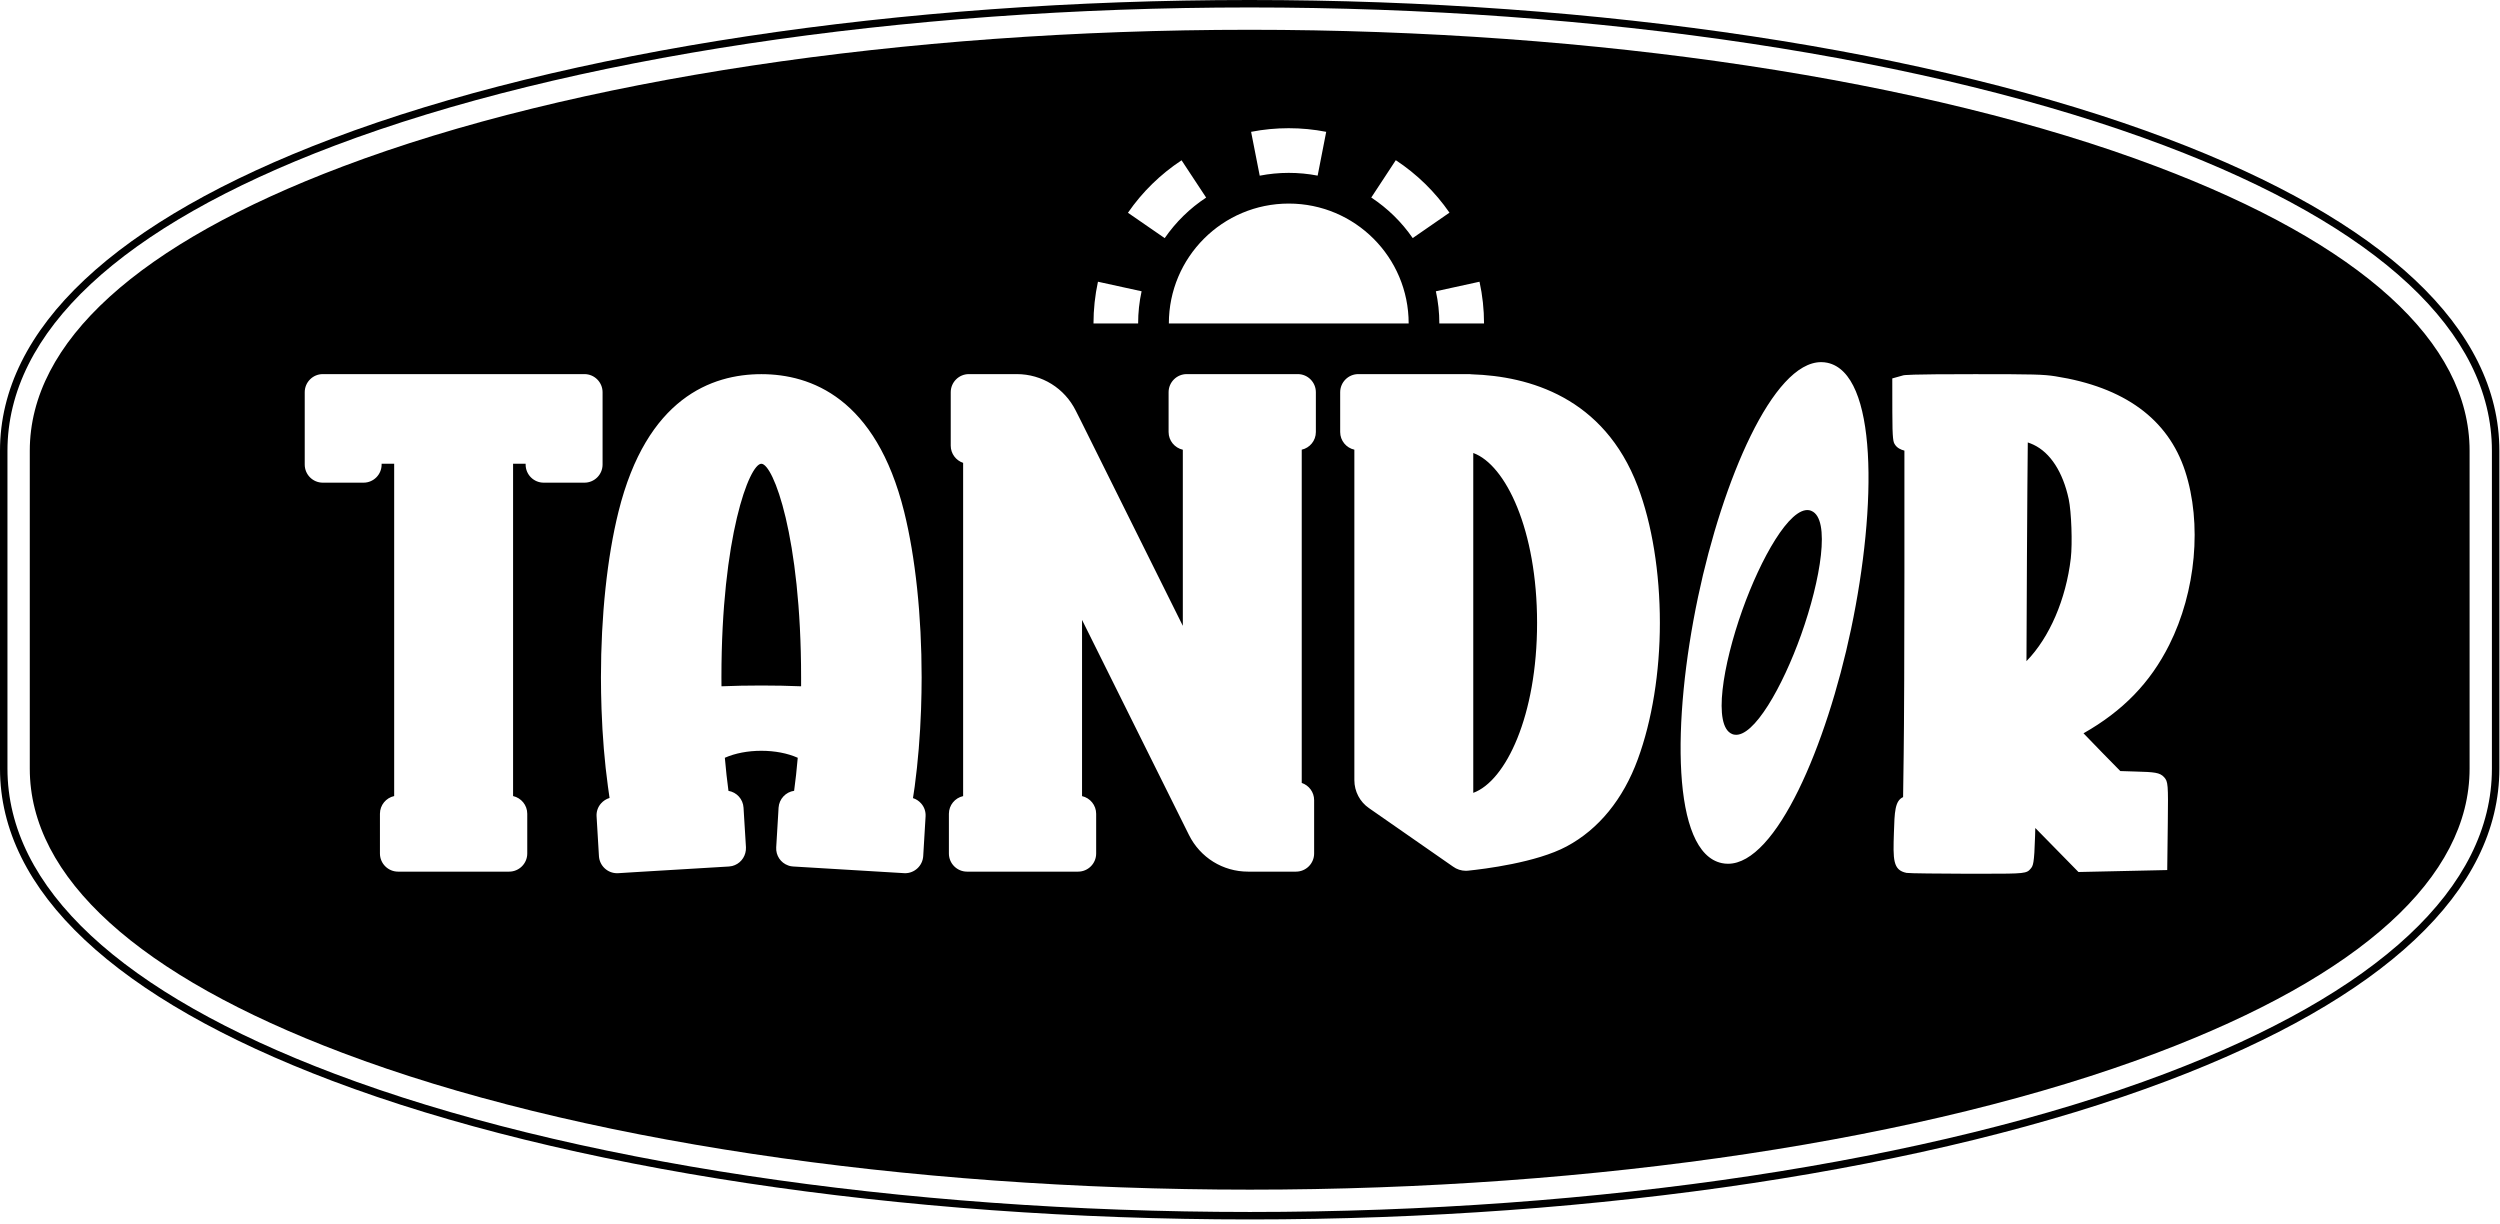 <svg width="476" height="233" viewBox="0 0 476 233" fill="none" xmlns="http://www.w3.org/2000/svg">
<path d="M144.96 88.3C142.69 88.3 137.36 102.14 137.36 128.96C137.36 129.53 137.37 130.1 137.37 130.67C139.83 130.57 142.37 130.52 144.96 130.52C147.54 130.52 150.07 130.57 152.53 130.67V128.96C152.53 102.14 147.22 88.3 144.96 88.3ZM144.96 88.3C142.69 88.3 137.36 102.14 137.36 128.96C137.36 129.53 137.37 130.1 137.37 130.67C139.83 130.57 142.37 130.52 144.96 130.52C147.54 130.52 150.07 130.57 152.53 130.67V128.96C152.53 102.14 147.22 88.3 144.96 88.3ZM144.96 88.3C142.69 88.3 137.36 102.14 137.36 128.96C137.36 129.53 137.37 130.1 137.37 130.67C139.83 130.57 142.37 130.52 144.96 130.52C147.54 130.52 150.07 130.57 152.53 130.67V128.96C152.53 102.14 147.22 88.3 144.96 88.3ZM280.51 86.25V150.96C286.7 148.71 292.66 136.27 292.66 118.6C292.66 100.93 286.7 88.5 280.51 86.25ZM344.9 97.28C344.76 97.21 344.6 97.17 344.44 97.14C340.76 96.55 335.27 106.26 331.74 116.16C327.99 126.71 326.11 138.21 329.78 139.75C329.93 139.82 330.08 139.86 330.24 139.88C333.91 140.48 339.4 130.77 342.93 120.87C346.69 110.32 348.57 98.82 344.9 97.28ZM344.9 97.28C344.76 97.21 344.6 97.17 344.44 97.14C340.76 96.55 335.27 106.26 331.74 116.16C327.99 126.71 326.11 138.21 329.78 139.75C329.93 139.82 330.08 139.86 330.24 139.88C333.91 140.48 339.4 130.77 342.93 120.87C346.69 110.32 348.57 98.82 344.9 97.28ZM280.51 86.25V150.96C286.7 148.71 292.66 136.27 292.66 118.6C292.66 100.93 286.7 88.5 280.51 86.25ZM144.96 88.3C142.69 88.3 137.36 102.14 137.36 128.96C137.36 129.53 137.37 130.1 137.37 130.67C139.83 130.57 142.37 130.52 144.96 130.52C147.54 130.52 150.07 130.57 152.53 130.67V128.96C152.53 102.14 147.22 88.3 144.96 88.3ZM410.62 31.7C366.89 15.16 303.93 5.67 237.9 5.67C171.91 5.67 108.98 15.16 65.25 31.7C26.27 46.43 5.67 65.15 5.67 85.83V146.35C5.67 167.03 26.27 185.75 65.26 200.48C108.99 217.02 171.95 226.51 237.98 226.51C303.97 226.51 366.9 217.02 410.63 200.48C449.61 185.75 470.21 167.03 470.21 146.35V85.83C470.21 65.15 449.61 46.43 410.62 31.7ZM282.56 61.59H274.05C274.05 59.52 273.83 57.46 273.39 55.46L281.7 53.64C282.27 56.24 282.56 58.91 282.56 61.59ZM265.76 30.5C269.79 33.16 273.23 36.52 275.98 40.49L268.98 45.33C266.86 42.26 264.2 39.66 261.09 37.61L265.76 30.5ZM252.51 25.1L250.88 33.44C247.27 32.74 243.46 32.74 239.85 33.45L238.21 25.1C242.89 24.18 247.83 24.18 252.51 25.1ZM245.38 38.76C257.99 38.76 268.21 48.98 268.21 61.59H222.55C222.55 48.98 232.77 38.76 245.38 38.76ZM224.97 30.52L229.65 37.62C226.53 39.67 223.88 42.27 221.76 45.34L214.76 40.51C217.5 36.54 220.94 33.18 224.97 30.52ZM209.05 53.64L217.36 55.46C216.92 57.46 216.7 59.52 216.7 61.59H208.2C208.2 58.91 208.49 56.24 209.05 53.64ZM103.52 91.9C101.62 91.9 100.08 90.36 100.08 88.45V88.3H97.69V151.57C99.23 151.92 100.39 153.29 100.39 154.94V162.51C100.39 164.41 98.84 165.96 96.94 165.96H75.79C73.89 165.96 72.34 164.41 72.34 162.51V154.94C72.34 153.29 73.5 151.91 75.05 151.57V88.3H72.66V88.45C72.66 90.36 71.12 91.9 69.22 91.9H61.46C59.56 91.9 58.02 90.36 58.02 88.45V74.68C58.02 72.78 59.56 71.23 61.46 71.23H111.28C113.18 71.23 114.73 72.78 114.73 74.68V88.45C114.73 90.36 113.18 91.9 111.28 91.9H103.52ZM175.78 163.01C175.66 164.84 174.14 166.26 172.32 166.26L172.14 166.25L151.02 164.98C150.77 164.96 150.44 164.93 150.06 164.78C148.63 164.28 147.7 162.87 147.79 161.34L148.17 155.01L148.24 153.78C148.35 152.12 149.61 150.79 151.2 150.57C151.47 148.61 151.7 146.51 151.89 144.28C149.93 143.41 147.52 142.95 144.96 142.95C142.4 142.95 139.98 143.41 138.01 144.28C138.2 146.52 138.44 148.64 138.7 150.58C140.27 150.84 141.48 152.16 141.57 153.79L141.64 154.97L142.03 161.33C142.09 162.82 141.24 164.17 139.91 164.72C139.62 164.85 139.25 164.95 138.82 164.98L120.98 166.05L117.62 166.26H117.49C115.67 166.26 114.16 164.84 114.04 163.03L113.59 155.45C113.53 154.55 113.82 153.67 114.43 152.98C114.87 152.48 115.43 152.12 116.06 151.93C115.95 151.22 115.85 150.49 115.75 149.74C115.12 145.14 114.71 140.18 114.53 135.02C114.46 132.88 114.42 130.9 114.42 128.96C114.42 117.27 115.61 106.07 117.76 97.43C123.13 75.78 135.51 71.24 144.96 71.24C154.39 71.24 166.77 75.78 172.15 97.43C174.3 106.09 175.48 117.28 175.48 128.96C175.48 130.88 175.44 132.86 175.37 135.02C175.19 140.14 174.78 145.1 174.16 149.75C174.05 150.54 173.94 151.27 173.83 151.96C174.43 152.15 174.95 152.49 175.37 152.96C175.99 153.65 176.29 154.54 176.23 155.46L175.78 163.01ZM250.54 82.26C250.54 83.9 249.39 85.28 247.85 85.62V149.07C249.22 149.53 250.21 150.82 250.21 152.34V162.51C250.21 164.41 248.66 165.96 246.76 165.96H237.64C232.83 165.96 228.52 163.28 226.38 158.98L206.02 118.03V151.58C207.56 151.93 208.71 153.31 208.71 154.95V162.51C208.71 164.41 207.17 165.96 205.27 165.96H184.12C182.22 165.96 180.67 164.41 180.67 162.51V154.95C180.67 153.3 181.83 151.92 183.38 151.58V88.13C182.01 87.67 181.02 86.37 181.02 84.86V74.68C181.02 72.78 182.57 71.23 184.47 71.23H193.58C198.39 71.23 202.7 73.91 204.84 78.22L205.81 80.14L225.21 119.16V85.63C223.66 85.28 222.5 83.9 222.5 82.26V74.68C222.5 72.78 224.05 71.23 225.95 71.23H247.1C249 71.23 250.54 72.78 250.54 74.68V82.26ZM311.84 144.56C309.06 152.16 304.38 157.9 298.3 161.15C292.53 164.25 282.5 165.47 279.57 165.77C279.41 165.79 279.27 165.8 279.13 165.8C278.22 165.8 277.36 165.52 276.64 164.99L260.66 153.87C258.91 152.67 257.87 150.67 257.87 148.54V85.62C256.33 85.28 255.17 83.9 255.17 82.26V74.68C255.17 72.78 256.72 71.23 258.62 71.23H279.77C279.91 71.23 280.07 71.25 280.23 71.27C291.11 71.62 305.38 75.62 311.83 92.61C314.54 99.75 316.04 108.98 316.04 118.6C316.04 127.97 314.55 137.19 311.84 144.56ZM352.44 119.79C347.76 141.99 338.21 164.46 329.02 164.46C328.62 164.46 328.23 164.42 327.84 164.34C318.28 162.33 318.32 137.31 323.31 113.65C327.99 91.44 337.54 68.95 346.75 68.95C347.15 68.95 347.54 68.99 347.92 69.07C357.48 71.09 357.43 96.11 352.44 119.79ZM413.02 122.79C409.41 129.99 404.21 135.36 396.7 139.62C397.57 140.53 398.91 141.92 400.38 143.42L403.71 146.81L406.62 146.9C410.17 147 411.23 147.07 412.05 147.98C412.8 148.82 412.84 149.31 412.75 156.69L412.64 165.66L395.74 166.03L387.52 157.65C387.51 158.1 387.5 158.6 387.48 159.15C387.32 164.57 387.09 164.84 386.65 165.38C385.87 166.32 385.53 166.36 377.62 166.36H374.37C369.49 166.34 363.57 166.3 363.02 166.2C360.37 165.69 360.44 163.61 360.6 158.58C360.72 154.6 360.79 152.47 362.35 151.77L362.46 143.71C362.54 138.39 362.6 122.83 362.6 109.02V85.8C361.9 85.62 361.19 85.28 360.79 84.63C360.5 84.18 360.3 83.87 360.3 78.43L360.29 72.05L362.33 71.48C362.56 71.41 363.17 71.24 376.02 71.24C387.32 71.24 389.04 71.29 391.32 71.64C404.47 73.7 412.79 79.77 416.04 89.68C419.3 99.64 418.12 112.64 413.02 122.79ZM387.17 84.67C386.84 84.51 386.46 84.37 386.09 84.24C386.05 87.99 385.98 96.04 385.93 106.13L385.84 125.89C385.85 125.87 385.86 125.86 385.87 125.85C390.23 121.38 393.37 114.08 394.28 106.31C394.61 103.46 394.4 97.45 393.88 95.02C392.77 89.87 390.39 86.19 387.17 84.67ZM344.9 97.28C344.76 97.21 344.6 97.17 344.44 97.14C340.76 96.55 335.27 106.26 331.74 116.16C327.99 126.71 326.11 138.21 329.78 139.75C329.93 139.82 330.08 139.86 330.24 139.88C333.91 140.48 339.4 130.77 342.93 120.87C346.69 110.32 348.57 98.82 344.9 97.28ZM280.51 86.25V150.96C286.7 148.71 292.66 136.27 292.66 118.6C292.66 100.93 286.7 88.5 280.51 86.25ZM144.96 88.3C142.69 88.3 137.36 102.14 137.36 128.96C137.36 129.53 137.37 130.1 137.37 130.67C139.83 130.57 142.37 130.52 144.96 130.52C147.54 130.52 150.07 130.57 152.53 130.67V128.96C152.53 102.14 147.22 88.3 144.96 88.3ZM144.96 88.3C142.69 88.3 137.36 102.14 137.36 128.96C137.36 129.53 137.37 130.1 137.37 130.67C139.83 130.57 142.37 130.52 144.96 130.52C147.54 130.52 150.07 130.57 152.53 130.67V128.96C152.53 102.14 147.22 88.3 144.96 88.3ZM280.51 86.25V150.96C286.7 148.71 292.66 136.27 292.66 118.6C292.66 100.93 286.7 88.5 280.51 86.25ZM280.51 86.25V150.96C286.7 148.71 292.66 136.27 292.66 118.6C292.66 100.93 286.7 88.5 280.51 86.25ZM144.96 88.3C142.69 88.3 137.36 102.14 137.36 128.96C137.36 129.53 137.37 130.1 137.37 130.67C139.83 130.57 142.37 130.52 144.96 130.52C147.54 130.52 150.07 130.57 152.53 130.67V128.96C152.53 102.14 147.22 88.3 144.96 88.3ZM144.96 88.3C142.69 88.3 137.36 102.14 137.36 128.96C137.36 129.53 137.37 130.1 137.37 130.67C139.83 130.57 142.37 130.52 144.96 130.52C147.54 130.52 150.07 130.57 152.53 130.67V128.96C152.53 102.14 147.22 88.3 144.96 88.3ZM144.96 88.3C142.69 88.3 137.36 102.14 137.36 128.96C137.36 129.53 137.37 130.1 137.37 130.67C139.83 130.57 142.37 130.52 144.96 130.52C147.54 130.52 150.07 130.57 152.53 130.67V128.96C152.53 102.14 147.22 88.3 144.96 88.3Z" fill="black"/>
<path d="M412.63 26.39C368.27 9.62 304.58 0 237.9 0C171.26 0 107.6 9.62 63.24 26.39C21.87 42.03 0 62.58 0 85.83V146.35C0 169.6 21.87 190.15 63.25 205.79C107.61 222.56 171.3 232.18 237.98 232.18C304.62 232.18 368.28 222.56 412.64 205.79C454.01 190.15 475.88 169.6 475.88 146.35V85.83C475.88 62.58 454.01 42.03 412.63 26.39ZM474.46 146.35C474.46 168.95 452.91 189.05 412.14 204.46C367.94 221.17 304.46 230.76 237.98 230.76C171.45 230.76 107.95 221.17 63.75 204.46C22.97 189.05 1.42 168.95 1.42 146.35V85.83C1.42 63.23 22.97 43.13 63.74 27.72C107.94 11.01 171.42 1.42 237.9 1.42C304.43 1.42 367.93 11.01 412.13 27.72C452.91 43.13 474.46 63.23 474.46 85.83V146.35Z" fill="black"/>
</svg>
